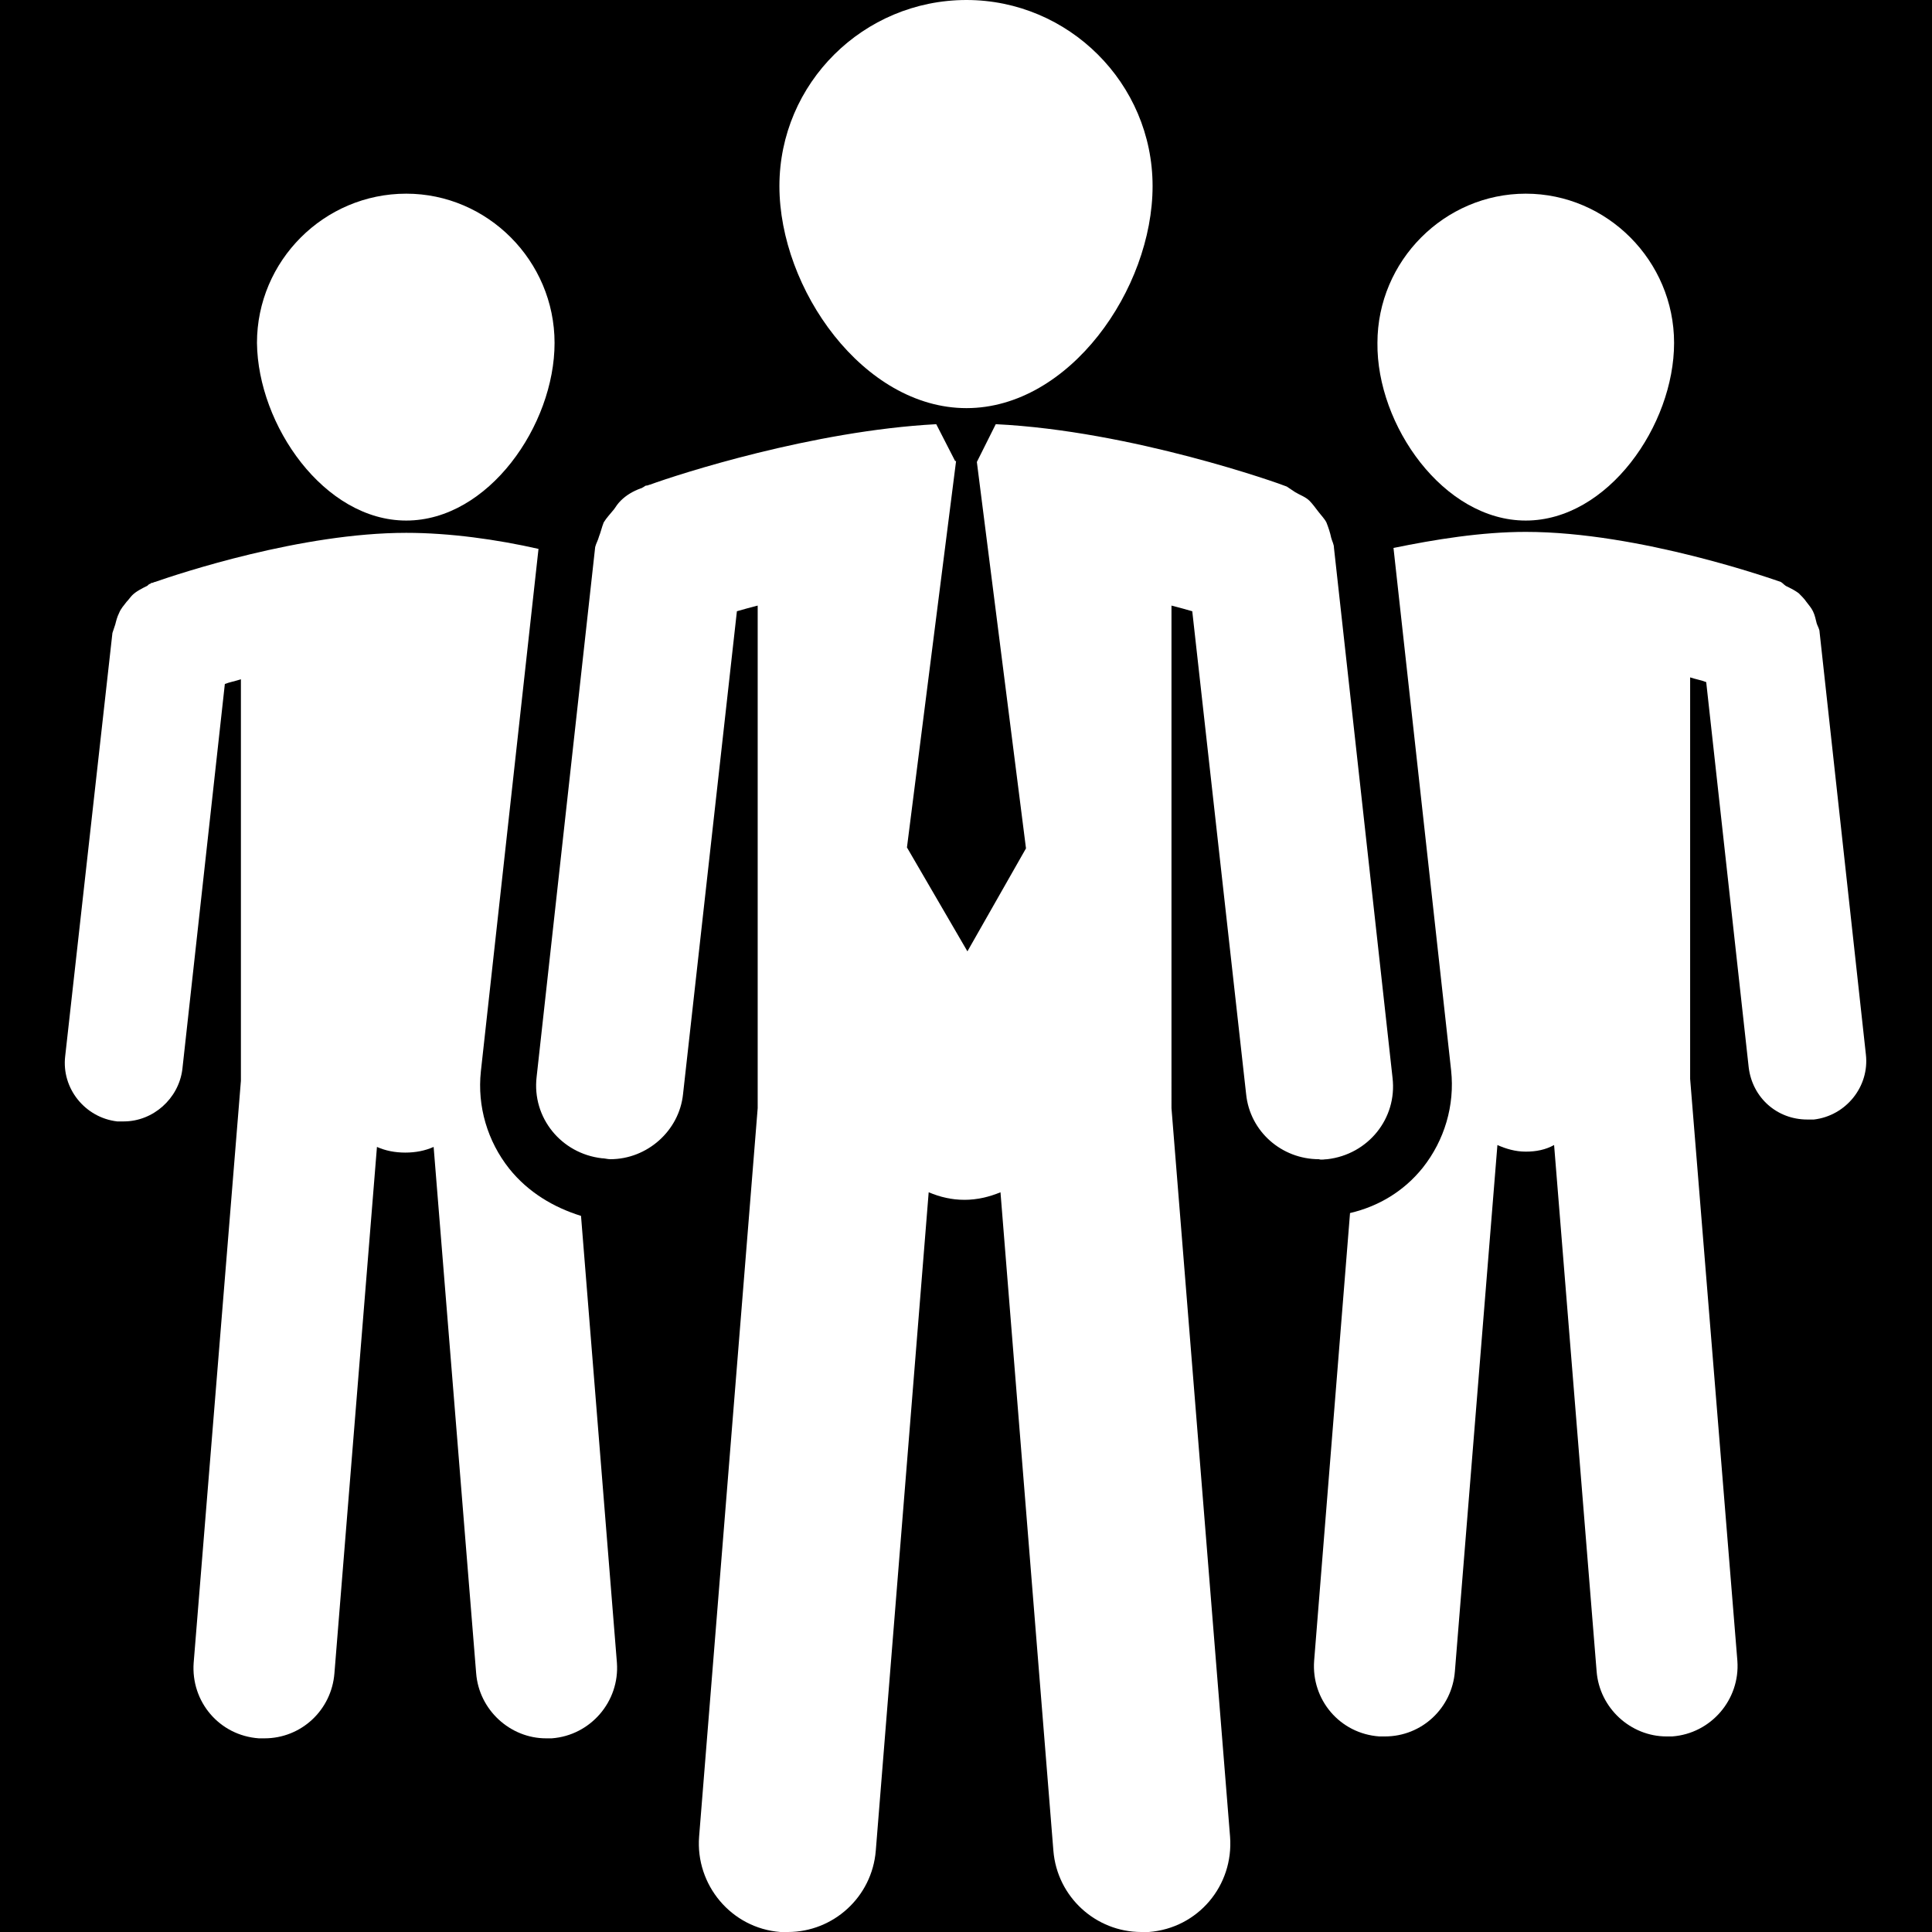 <?xml version="1.0" encoding="utf-8"?>
<!-- Generator: Adobe Illustrator 25.0.1, SVG Export Plug-In . SVG Version: 6.00 Build 0)  -->
<svg version="1.1" id="Capa_1" xmlns="http://www.w3.org/2000/svg" xmlns:xlink="http://www.w3.org/1999/xlink" x="0px" y="0px"
	 viewBox="0 0 204.5 204.5" style="enable-background:new 0 0 204.5 204.5;" xml:space="preserve">
<rect x="0" y="0" width="204.5" height="204.5" fill="#808080" stroke="none"/>
<style type="text/css">
	.st0{stroke:#000000;stroke-miterlimit:10;}
	.st1{fill:#FFFFFF;}
</style>
<rect x="-44" y="-44" class="st0" width="310" height="276"/>
<g>
	<g>
		<path class="st1" d="M43,55.1c8.7,0,15.7-10.1,15.7-18.8c0-8.7-7.1-15.8-15.7-15.8c-8.7,0-15.8,7.1-15.8,15.8
			C27.3,45,34.3,55.1,43,55.1z"/>
		<path class="st1" d="M161.5,55.1c8.7,0,15.7-10.1,15.7-18.8c0-8.7-7.1-15.8-15.7-15.8s-15.7,7.1-15.7,15.8
			C145.7,45,152.8,55.1,161.5,55.1z"/>
		<path class="st1" d="M53.9,123.7c-2.3-2.9-3.4-6.6-3-10.3L57,58.1c-4.4-1-9.4-1.7-14-1.7c-11.1,0-24,4.3-26.6,5.2
			c-0.1,0-0.2,0.1-0.3,0.1c-0.1,0-0.1,0-0.2,0.1c-0.1,0-0.2,0.1-0.3,0.2c-0.6,0.3-1.2,0.6-1.6,1c-0.2,0.2-0.4,0.5-0.6,0.7
			c-0.3,0.4-0.6,0.7-0.8,1.2c-0.2,0.4-0.3,0.8-0.4,1.2c-0.1,0.3-0.2,0.6-0.3,0.9l-5,44.8c-0.4,3.4,2.1,6.5,5.5,6.9
			c0.2,0,0.5,0,0.7,0c3.1,0,5.8-2.4,6.2-5.5l4.5-40.8c0.5-0.2,1.1-0.3,1.7-0.5v42.5l-5,61.6c-0.3,4.1,2.7,7.7,6.9,8
			c0.2,0,0.4,0,0.6,0c3.9,0,7.1-3,7.4-6.9l4.5-55.7c0.9,0.4,1.9,0.6,3,0.6c1.1,0,2.1-0.2,3-0.6l4.5,55.7c0.3,3.9,3.6,6.9,7.4,6.9
			c0.2,0,0.4,0,0.6,0c4.1-0.3,7.2-3.9,6.9-8l-3.8-47.3C58.6,127.8,55.9,126.2,53.9,123.7z"/>
		<path class="st1" d="M192.6,66.9c0-0.3-0.2-0.6-0.3-0.9c-0.1-0.4-0.2-0.9-0.4-1.3c-0.2-0.4-0.4-0.6-0.7-1
			c-0.2-0.3-0.5-0.6-0.8-0.9c-0.4-0.3-0.8-0.5-1.2-0.7c-0.3-0.1-0.5-0.4-0.7-0.5c-0.6-0.2-14.9-5.3-27-5.3c-4.7,0-9.6,0.8-14,1.7
			l6.1,55.3c0.4,3.7-0.7,7.4-3,10.3c-2,2.5-4.7,4.1-7.7,4.8l-3.8,47.4c-0.3,4.1,2.7,7.7,6.9,8c0.2,0,0.4,0,0.6,0
			c3.9,0,7.1-3,7.4-6.9l4.5-55.7c0.9,0.4,1.9,0.7,3,0.7c1.1,0,2.1-0.2,3-0.7l4.5,55.7c0.3,3.9,3.6,6.9,7.4,6.9c0.2,0,0.4,0,0.6,0
			c4.1-0.3,7.2-3.9,6.9-8l-5-61.6V71.7c0.6,0.2,1.2,0.3,1.7,0.5l4.5,40.8c0.4,3.2,3,5.5,6.2,5.5c0.2,0,0.5,0,0.7,0
			c3.4-0.4,5.9-3.5,5.5-6.9L192.6,66.9z"/>
		<path class="st1" d="M102.3,43.2c10.9,0,19.7-12.6,19.7-23.5C122,8.8,113.1,0,102.3,0C91.4,0,82.5,8.8,82.5,19.7
			C82.5,30.6,91.4,43.2,102.3,43.2z"/>
		<path class="st1" d="M140.5,122.7c4.3-0.5,7.4-4.3,6.9-8.6L141.2,58c0-0.4-0.2-0.7-0.3-1.1c-0.1-0.5-0.3-1.1-0.5-1.6
			c-0.2-0.4-0.6-0.8-0.9-1.2c-0.3-0.4-0.6-0.8-0.9-1.1c-0.4-0.4-1-0.6-1.5-0.9c-0.3-0.2-0.6-0.4-0.9-0.6c-0.7-0.3-16.4-5.9-30.8-6.6
			l-2,4h0l5.2,40.9l-6.2,10.9L96,89.7l5.2-40.9h-0.1l-2-3.9c-13.1,0.7-27.3,5.3-30.3,6.4c-0.1,0-0.2,0.1-0.4,0.1
			c-0.1,0-0.2,0.1-0.2,0.1c-0.2,0.1-0.3,0.2-0.4,0.2c-0.8,0.3-1.5,0.7-2.1,1.3c-0.3,0.3-0.5,0.6-0.7,0.9c-0.4,0.5-0.8,0.9-1.1,1.4
			c-0.2,0.5-0.3,1-0.5,1.5c-0.1,0.4-0.3,0.7-0.4,1.1l-6.2,56.1c-0.5,4.3,2.6,8.1,6.9,8.6c0.3,0,0.6,0.1,0.9,0.1c3.9,0,7.3-3,7.7-6.9
			l5.7-51.1c0.7-0.2,1.4-0.4,2.2-0.6v53.2l-6.2,77.1c-0.4,5.1,3.4,9.7,8.6,10.1c0.3,0,0.5,0,0.8,0c4.8,0,8.9-3.7,9.3-8.6l5.6-69.7
			c1.2,0.5,2.4,0.8,3.8,0.8c1.3,0,2.6-0.3,3.8-0.8l5.6,69.7c0.4,4.9,4.5,8.6,9.3,8.6c0.2,0,0.5,0,0.8,0c5.2-0.4,9-4.9,8.6-10.1
			l-6.2-77.1V64.1c0.8,0.2,1.5,0.4,2.2,0.6l5.7,51.1c0.4,4,3.8,6.9,7.7,6.9C139.9,122.8,140.2,122.7,140.5,122.7z"/>
	</g>
</g>
</svg>
